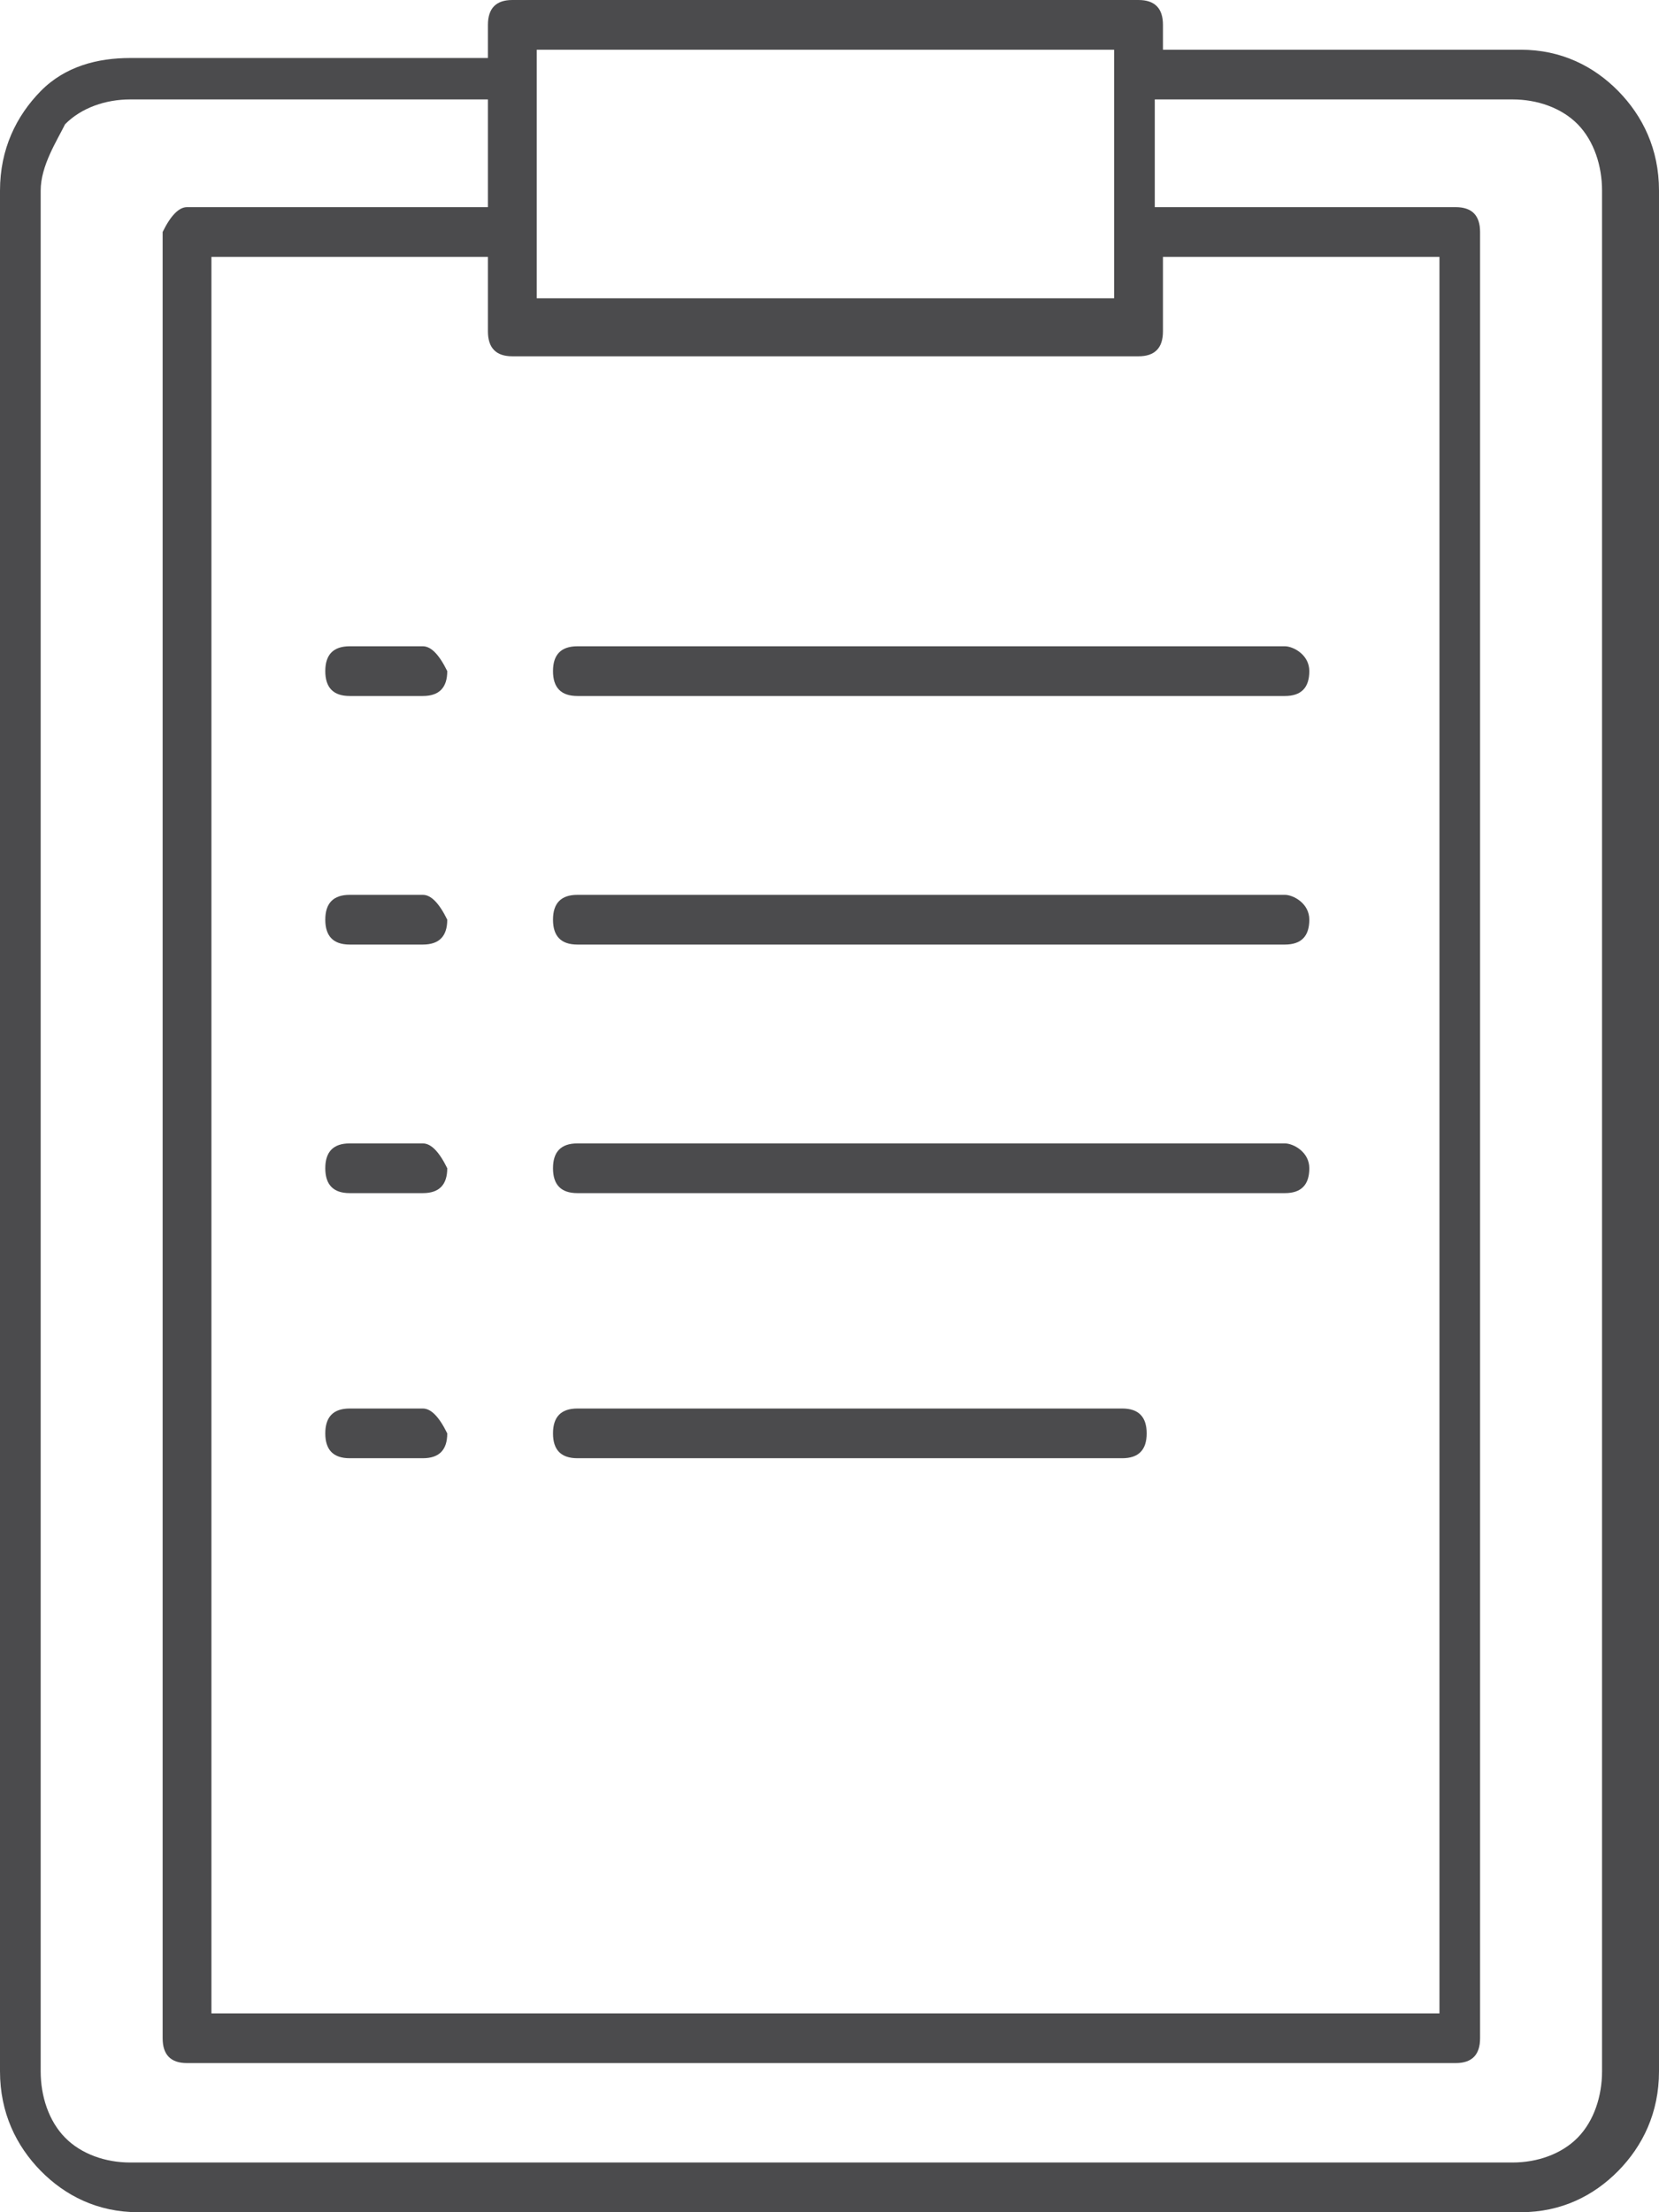 <svg width="27" height="36" viewBox="0 0 27 36" fill="none" xmlns="http://www.w3.org/2000/svg">
<path d="M7.941 4.18H3.441V32.764H23.427V4.18H18.927V5.393C18.927 5.663 18.794 5.798 18.529 5.798H8.338C8.074 5.798 7.941 5.663 7.941 5.393V4.18ZM3.044 3.371H7.941V1.618H2.118C1.721 1.618 1.324 1.753 1.059 2.022C0.926 2.292 0.662 2.697 0.662 3.101V33.708C0.662 34.112 0.794 34.517 1.059 34.786C1.324 35.056 1.721 35.191 2.118 35.191H24.618C25.015 35.191 25.412 35.056 25.677 34.786C25.941 34.517 26.073 34.112 26.073 33.708V3.101C26.073 2.697 25.941 2.292 25.677 2.022C25.412 1.753 25.015 1.618 24.618 1.618H18.794V3.371H23.691C23.956 3.371 24.088 3.506 24.088 3.775V33.169C24.088 33.438 23.956 33.573 23.691 33.573H3.044C2.779 33.573 2.647 33.438 2.647 33.169V3.775C2.779 3.506 2.912 3.371 3.044 3.371ZM8.735 1.213V3.64V4.854H18.132V3.775V1.213V0.809H8.735V1.213ZM20.912 18.607H9.397C9.132 18.607 9 18.742 9 19.011C9 19.281 9.132 19.416 9.397 19.416H20.912C21.177 19.416 21.309 19.281 21.309 19.011C21.309 18.742 21.044 18.607 20.912 18.607ZM18.265 22.921H9.397C9.132 22.921 9 23.056 9 23.326C9 23.596 9.132 23.73 9.397 23.73H18.265C18.529 23.73 18.662 23.596 18.662 23.326C18.662 23.056 18.529 22.921 18.265 22.921ZM20.912 14.562H9.397C9.132 14.562 9 14.697 9 14.966C9 15.236 9.132 15.371 9.397 15.371H20.912C21.177 15.371 21.309 15.236 21.309 14.966C21.309 14.697 21.044 14.562 20.912 14.562ZM20.912 10.517H9.397C9.132 10.517 9 10.652 9 10.921C9 11.191 9.132 11.326 9.397 11.326H20.912C21.177 11.326 21.309 11.191 21.309 10.921C21.309 10.652 21.044 10.517 20.912 10.517ZM6.882 10.517H5.691C5.426 10.517 5.294 10.652 5.294 10.921C5.294 11.191 5.426 11.326 5.691 11.326H6.882C7.147 11.326 7.279 11.191 7.279 10.921C7.147 10.652 7.015 10.517 6.882 10.517ZM6.882 14.562H5.691C5.426 14.562 5.294 14.697 5.294 14.966C5.294 15.236 5.426 15.371 5.691 15.371H6.882C7.147 15.371 7.279 15.236 7.279 14.966C7.147 14.697 7.015 14.562 6.882 14.562ZM6.882 18.607H5.691C5.426 18.607 5.294 18.742 5.294 19.011C5.294 19.281 5.426 19.416 5.691 19.416H6.882C7.147 19.416 7.279 19.281 7.279 19.011C7.147 18.742 7.015 18.607 6.882 18.607ZM6.882 22.921H5.691C5.426 22.921 5.294 23.056 5.294 23.326C5.294 23.596 5.426 23.73 5.691 23.73H6.882C7.147 23.73 7.279 23.596 7.279 23.326C7.147 23.056 7.015 22.921 6.882 22.921ZM2.118 0.944H7.941V0.404C7.941 0.135 8.074 0 8.338 0H18.529C18.794 0 18.927 0.135 18.927 0.404V0.809H24.75C25.412 0.809 25.941 1.079 26.338 1.483C26.735 1.888 27 2.427 27 3.101V33.708C27 34.382 26.735 34.921 26.338 35.326C25.941 35.73 25.412 36 24.75 36H2.25C1.588 36 1.059 35.73 0.662 35.326C0.265 34.921 0 34.382 0 33.708V3.101C0 2.427 0.265 1.888 0.662 1.483C1.059 1.079 1.588 0.944 2.118 0.944Z" fill="#4B4B4D"/>
</svg>

